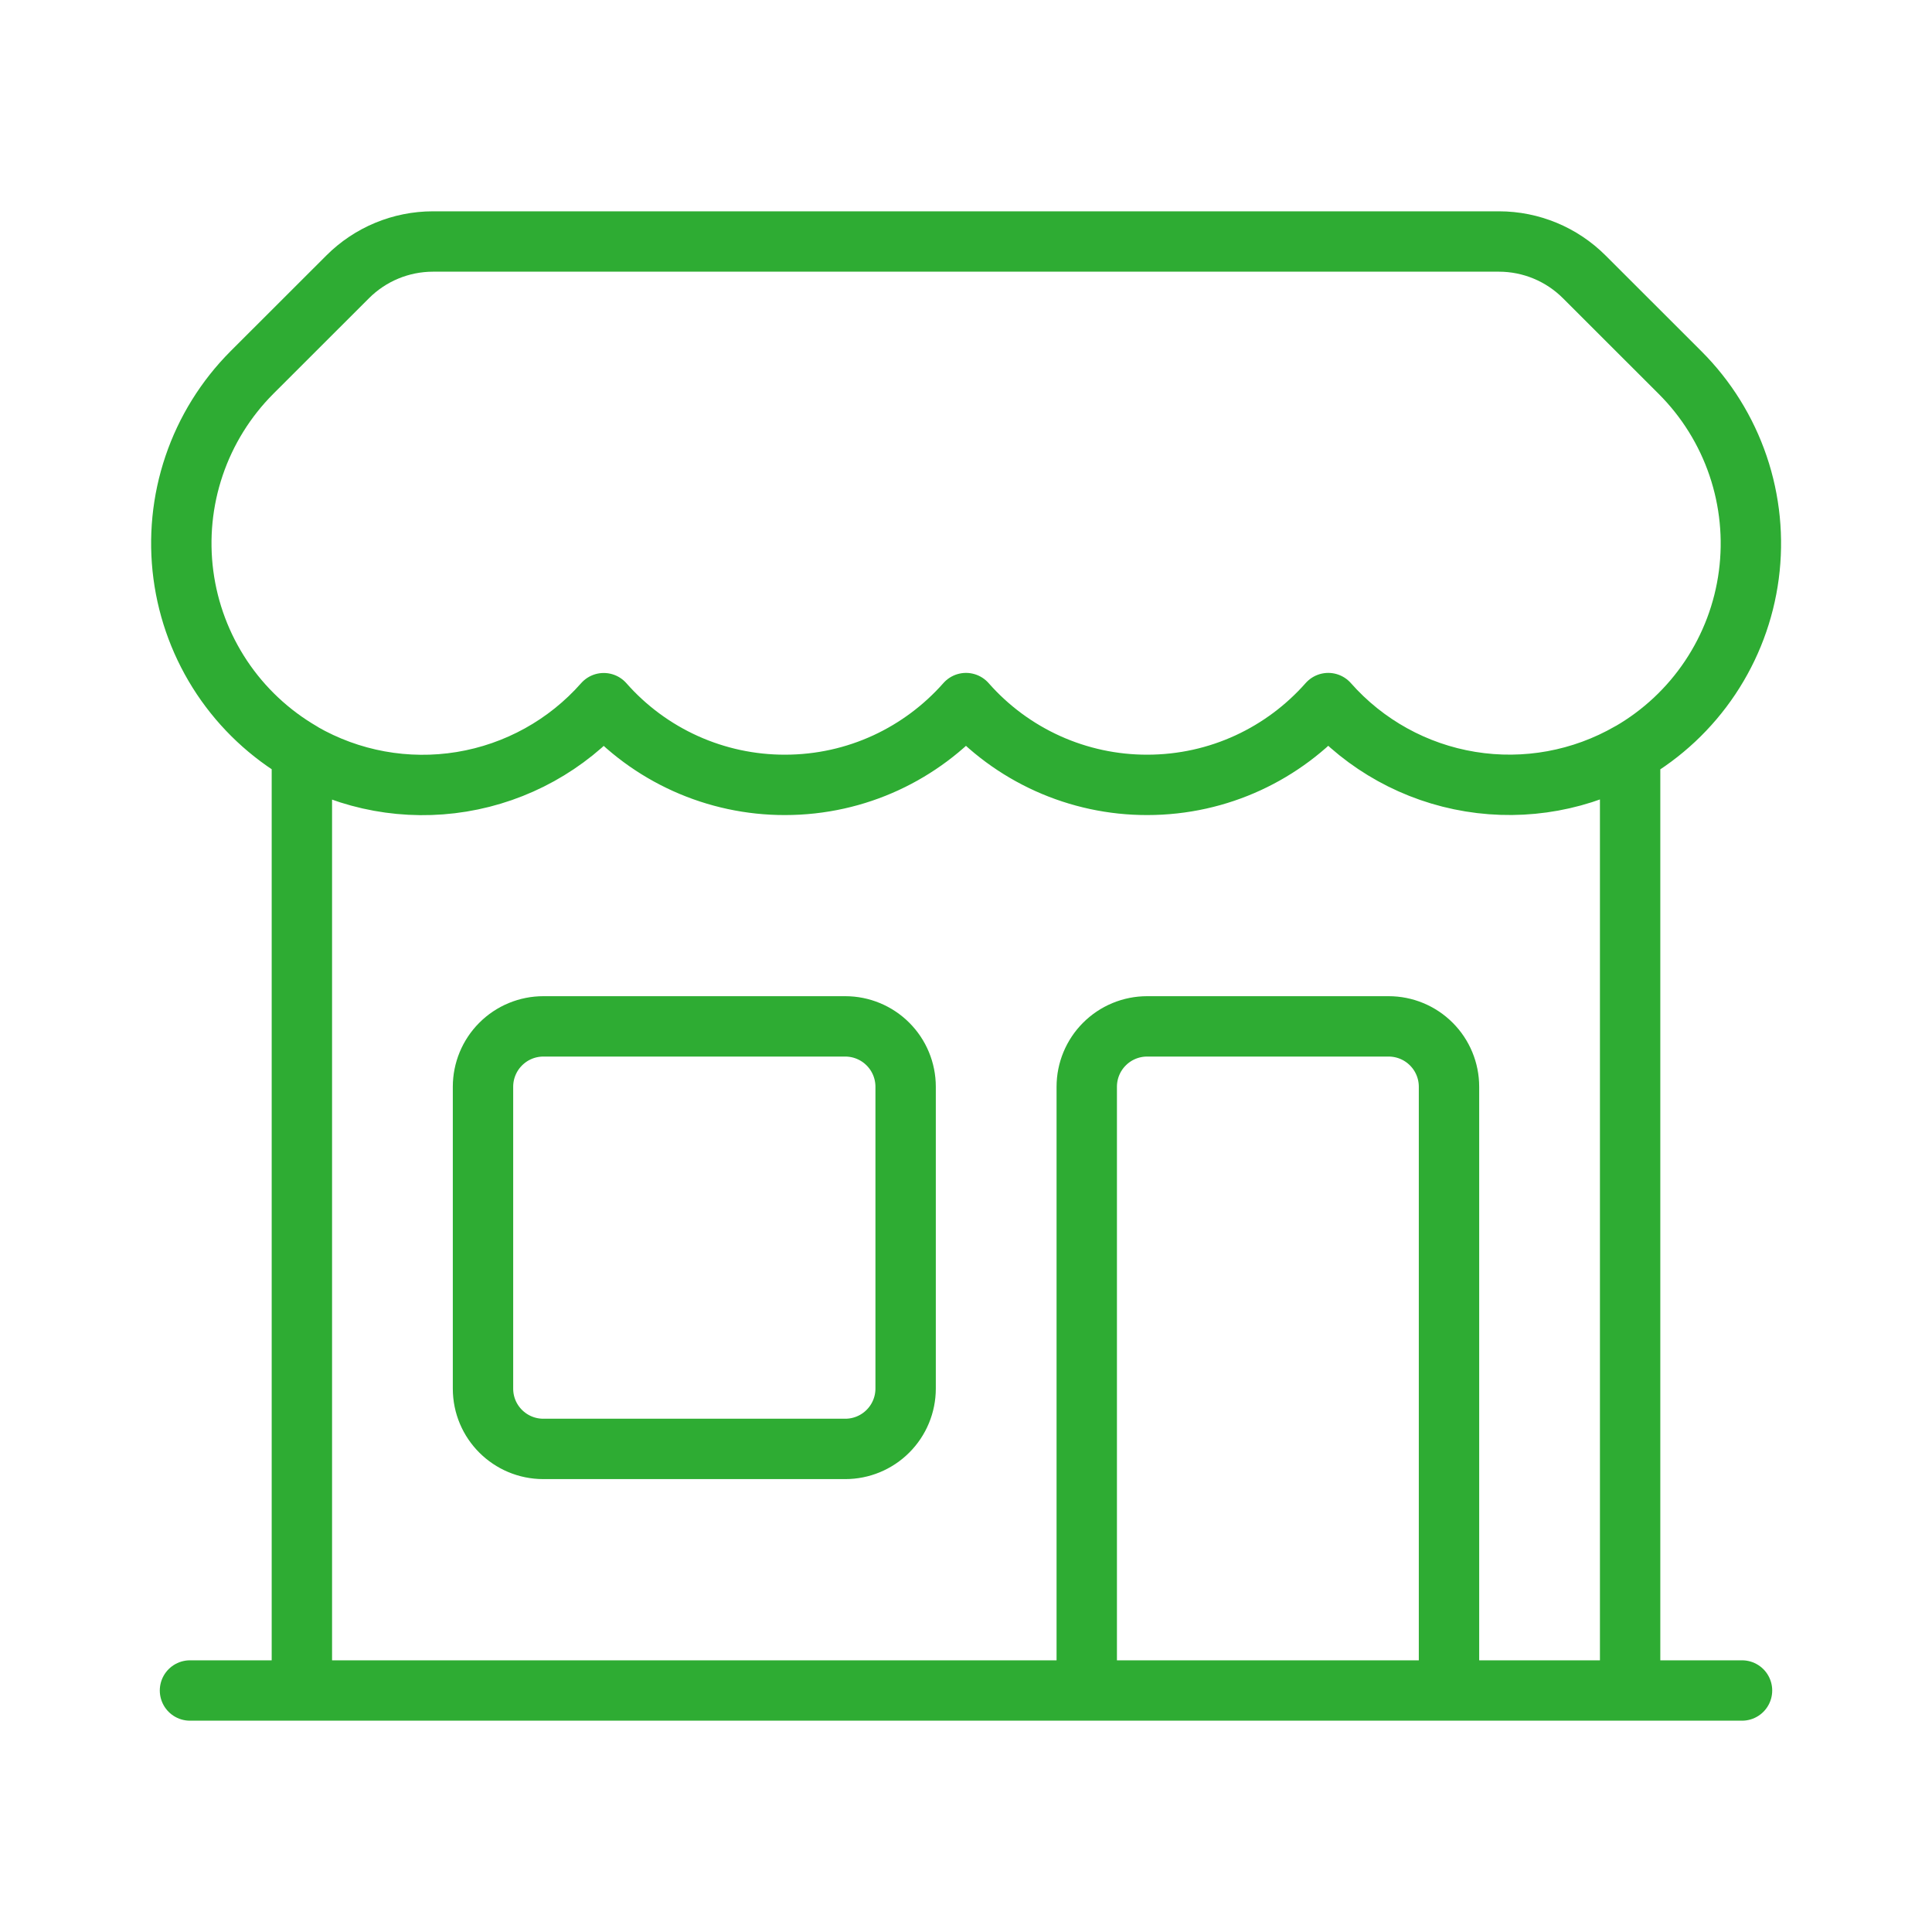 <svg width="96" height="96" viewBox="0 0 96 96" fill="none" xmlns="http://www.w3.org/2000/svg">
<path d="M54 84V54C54 53.204 54.316 52.441 54.879 51.879C55.441 51.316 56.204 51 57 51H69C69.796 51 70.559 51.316 71.121 51.879C71.684 52.441 72 53.204 72 54V84M54 84H9.44M54 84H72M72 84H86.56M81 84V37.396C82.594 36.476 83.956 35.201 84.978 33.67C86.001 32.139 86.658 30.394 86.898 28.569C87.138 26.743 86.955 24.887 86.363 23.144C85.771 21.401 84.786 19.817 83.484 18.516L78.724 13.76C77.6 12.634 76.075 12.001 74.484 12H21.512C19.921 12.001 18.396 12.634 17.272 13.76L12.516 18.512C11.217 19.815 10.234 21.399 9.644 23.142C9.054 24.884 8.872 26.739 9.112 28.563C9.352 30.387 10.008 32.132 11.028 33.663C12.049 35.194 13.408 36.469 15 37.392M15 83.996V37.4C17.4 38.784 20.205 39.295 22.939 38.847C25.673 38.398 28.168 37.018 30 34.94C31.125 36.218 32.51 37.241 34.062 37.941C35.614 38.641 37.297 39.002 39 39C42.584 39 45.8 37.428 48 34.936C49.125 36.215 50.509 37.238 52.061 37.939C53.613 38.64 55.297 39.002 57 39C60.584 39 63.8 37.428 66 34.936C67.833 37.013 70.328 38.393 73.062 38.84C75.796 39.288 78.6 38.776 81 37.392M27 71.996H42C42.796 71.996 43.559 71.68 44.121 71.117C44.684 70.555 45 69.792 45 68.996V54C45 53.204 44.684 52.441 44.121 51.879C43.559 51.316 42.796 51 42 51H27C26.204 51 25.441 51.316 24.879 51.879C24.316 52.441 24 53.204 24 54V69C24 70.66 25.344 71.996 27 71.996Z" stroke="#2EAC33" stroke-width="3" stroke-linecap="round" stroke-linejoin="round"/>
</svg>

